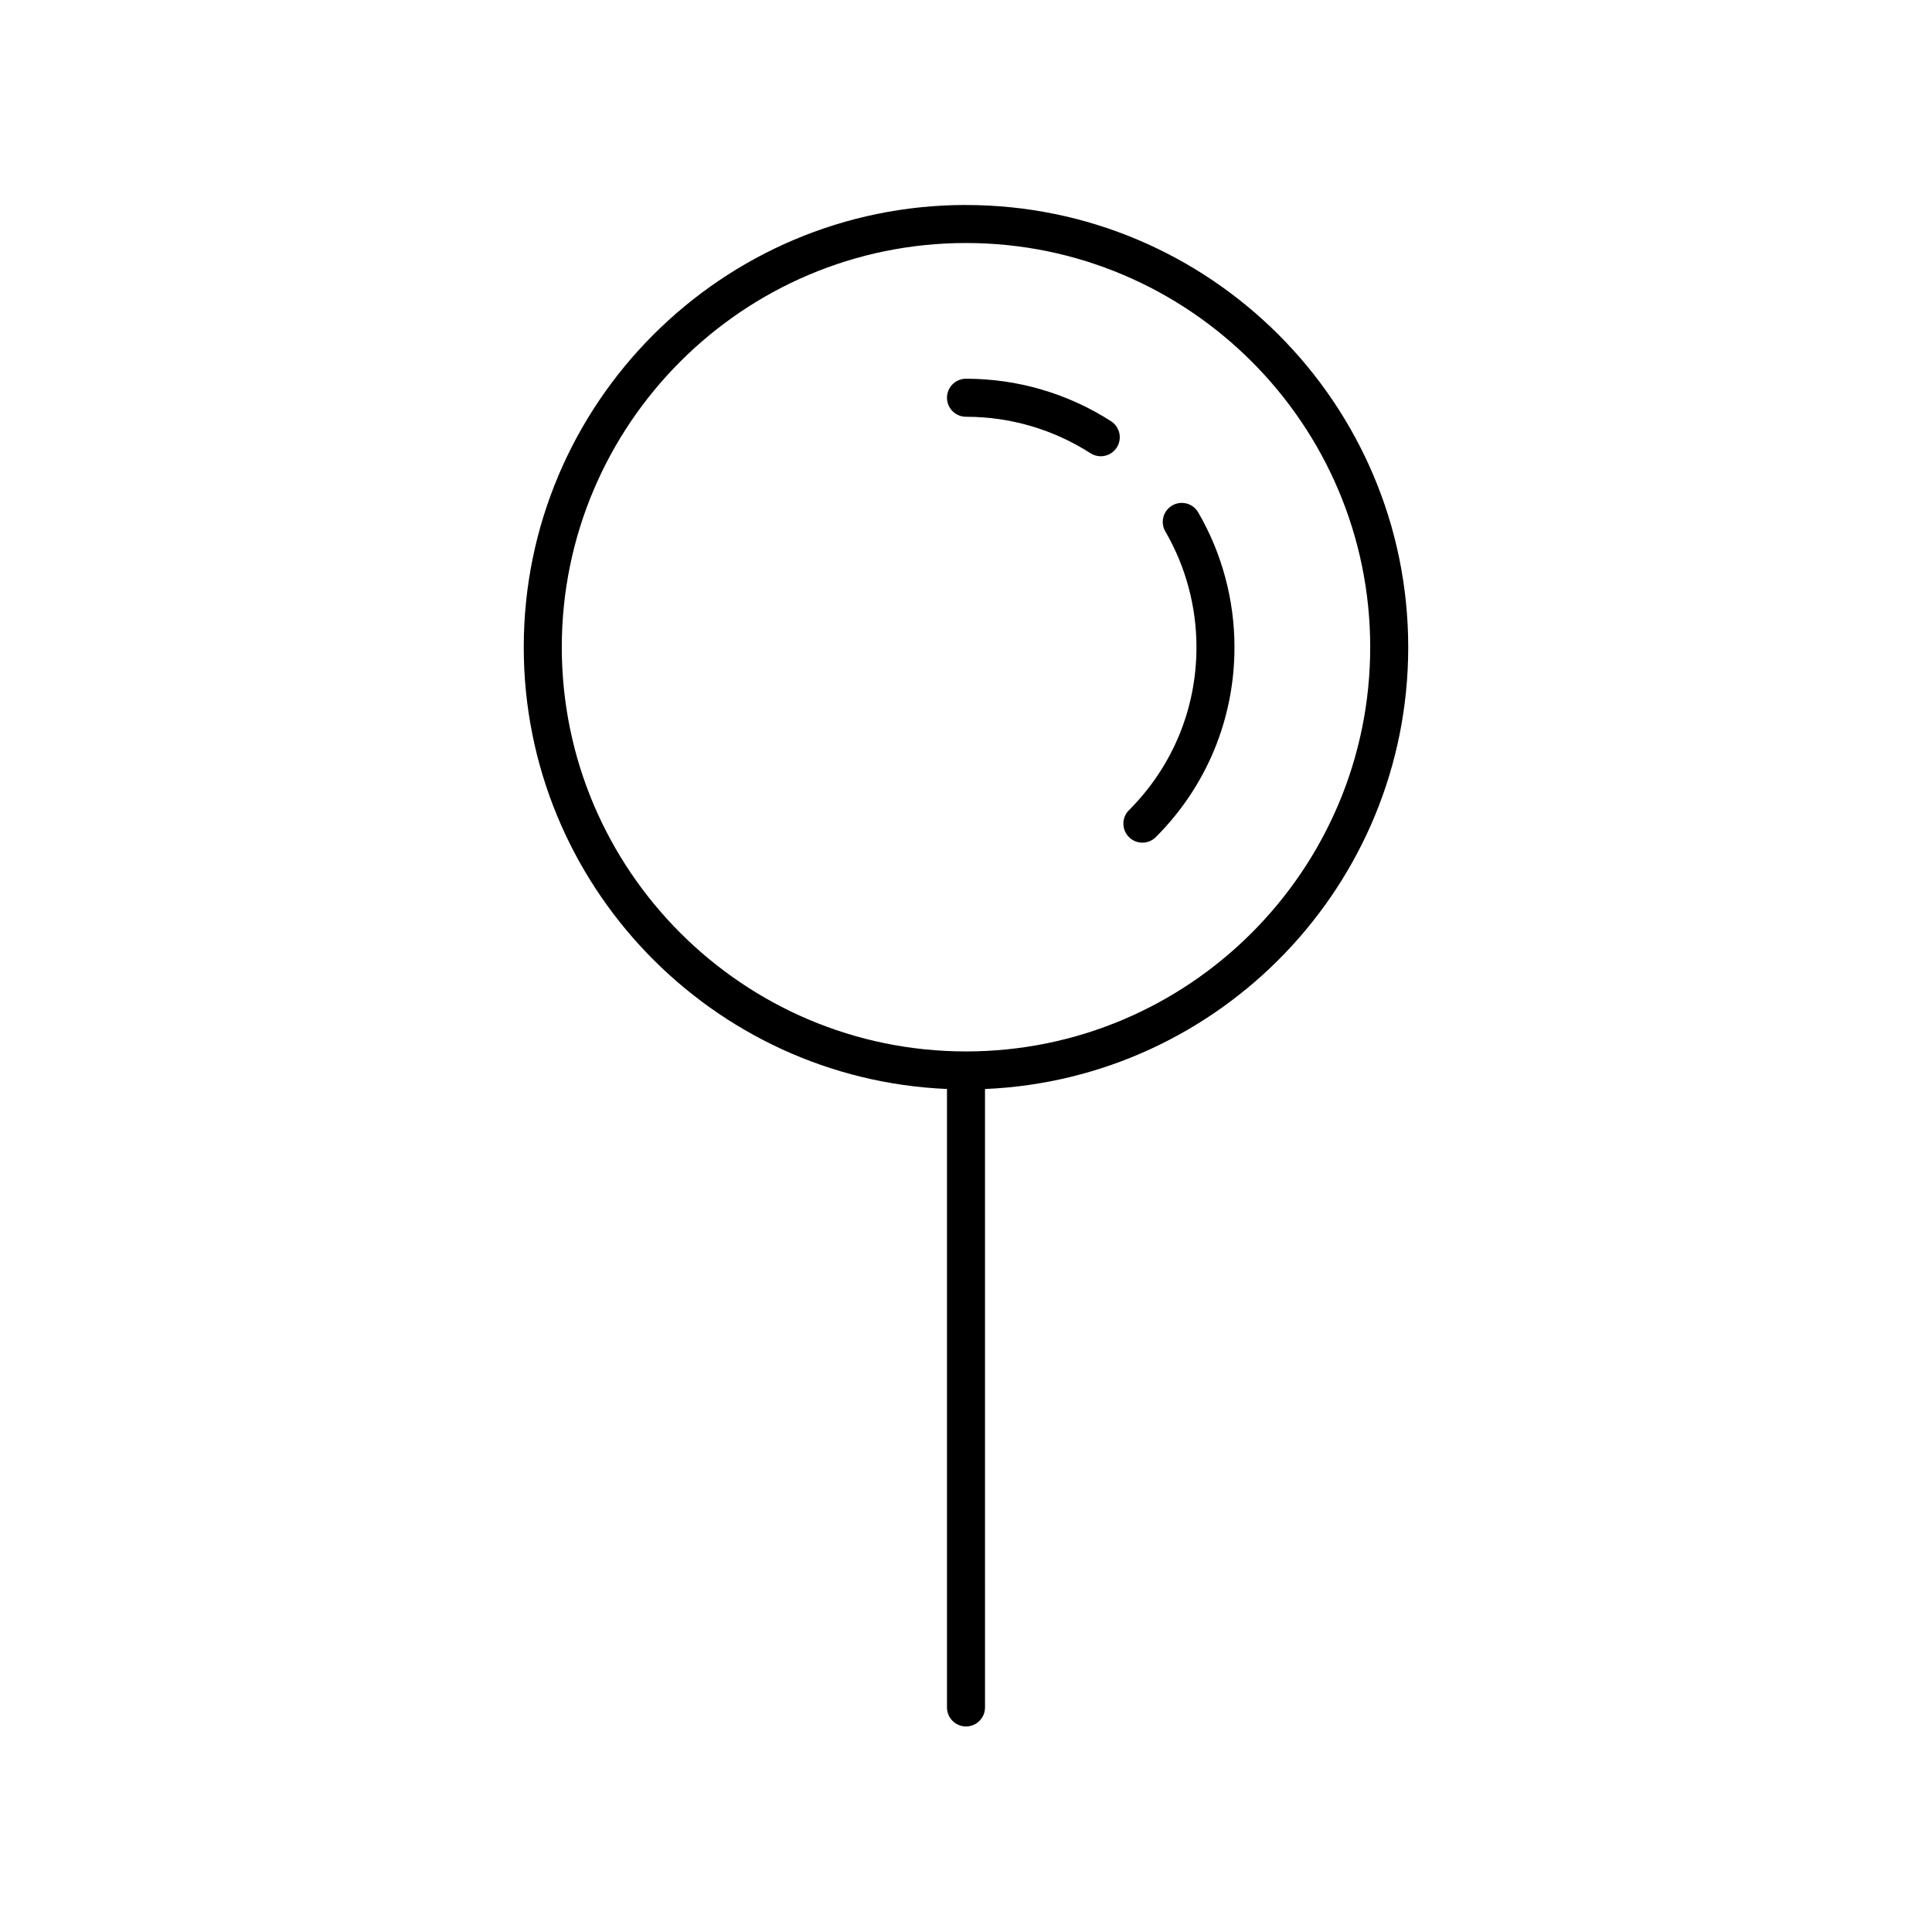 <?xml version="1.0" encoding="UTF-8"?>
<!-- Uploaded to: ICON Repo, www.iconrepo.com, Generator: ICON Repo Mixer Tools -->
<svg fill="#000000" width="800px" height="800px" version="1.1" viewBox="144 144 512 512" xmlns="http://www.w3.org/2000/svg">
 <g>
  <path d="m400 198.32c-64.625 0-117.2 52.574-117.2 117.2 0 62.934 49.867 114.42 112.16 117.07v163.9c0 2.781 2.254 5.039 5.039 5.039s5.039-2.254 5.039-5.039l-0.004-163.89c62.293-2.648 112.16-54.137 112.16-117.07 0.004-64.621-52.574-117.2-117.2-117.2zm0 224.32c-59.07 0-107.12-48.055-107.12-107.12 0-59.066 48.055-107.12 107.12-107.12s107.12 48.055 107.12 107.12c-0.004 59.066-48.059 107.12-107.12 107.12z"/>
  <path d="m454.65 277.96c-2.406 1.398-3.223 4.481-1.82 6.887 5.391 9.273 8.246 19.879 8.246 30.676 0 16.316-6.352 31.652-17.891 43.188-1.969 1.969-1.969 5.156 0 7.125 0.984 0.984 2.273 1.477 3.562 1.477 1.289 0 2.578-0.492 3.562-1.477 13.441-13.438 20.84-31.305 20.84-50.312 0-12.574-3.324-24.934-9.613-35.742-1.398-2.406-4.484-3.227-6.887-1.82z"/>
  <path d="m438.44 255.63c-11.469-7.367-24.758-11.262-38.438-11.262-2.785 0-5.039 2.254-5.039 5.039 0 2.781 2.254 5.039 5.039 5.039 11.742 0 23.152 3.344 32.988 9.664 0.848 0.543 1.785 0.801 2.723 0.801 1.656 0 3.281-0.816 4.242-2.316 1.5-2.34 0.824-5.457-1.516-6.965z"/>
 </g>
</svg>